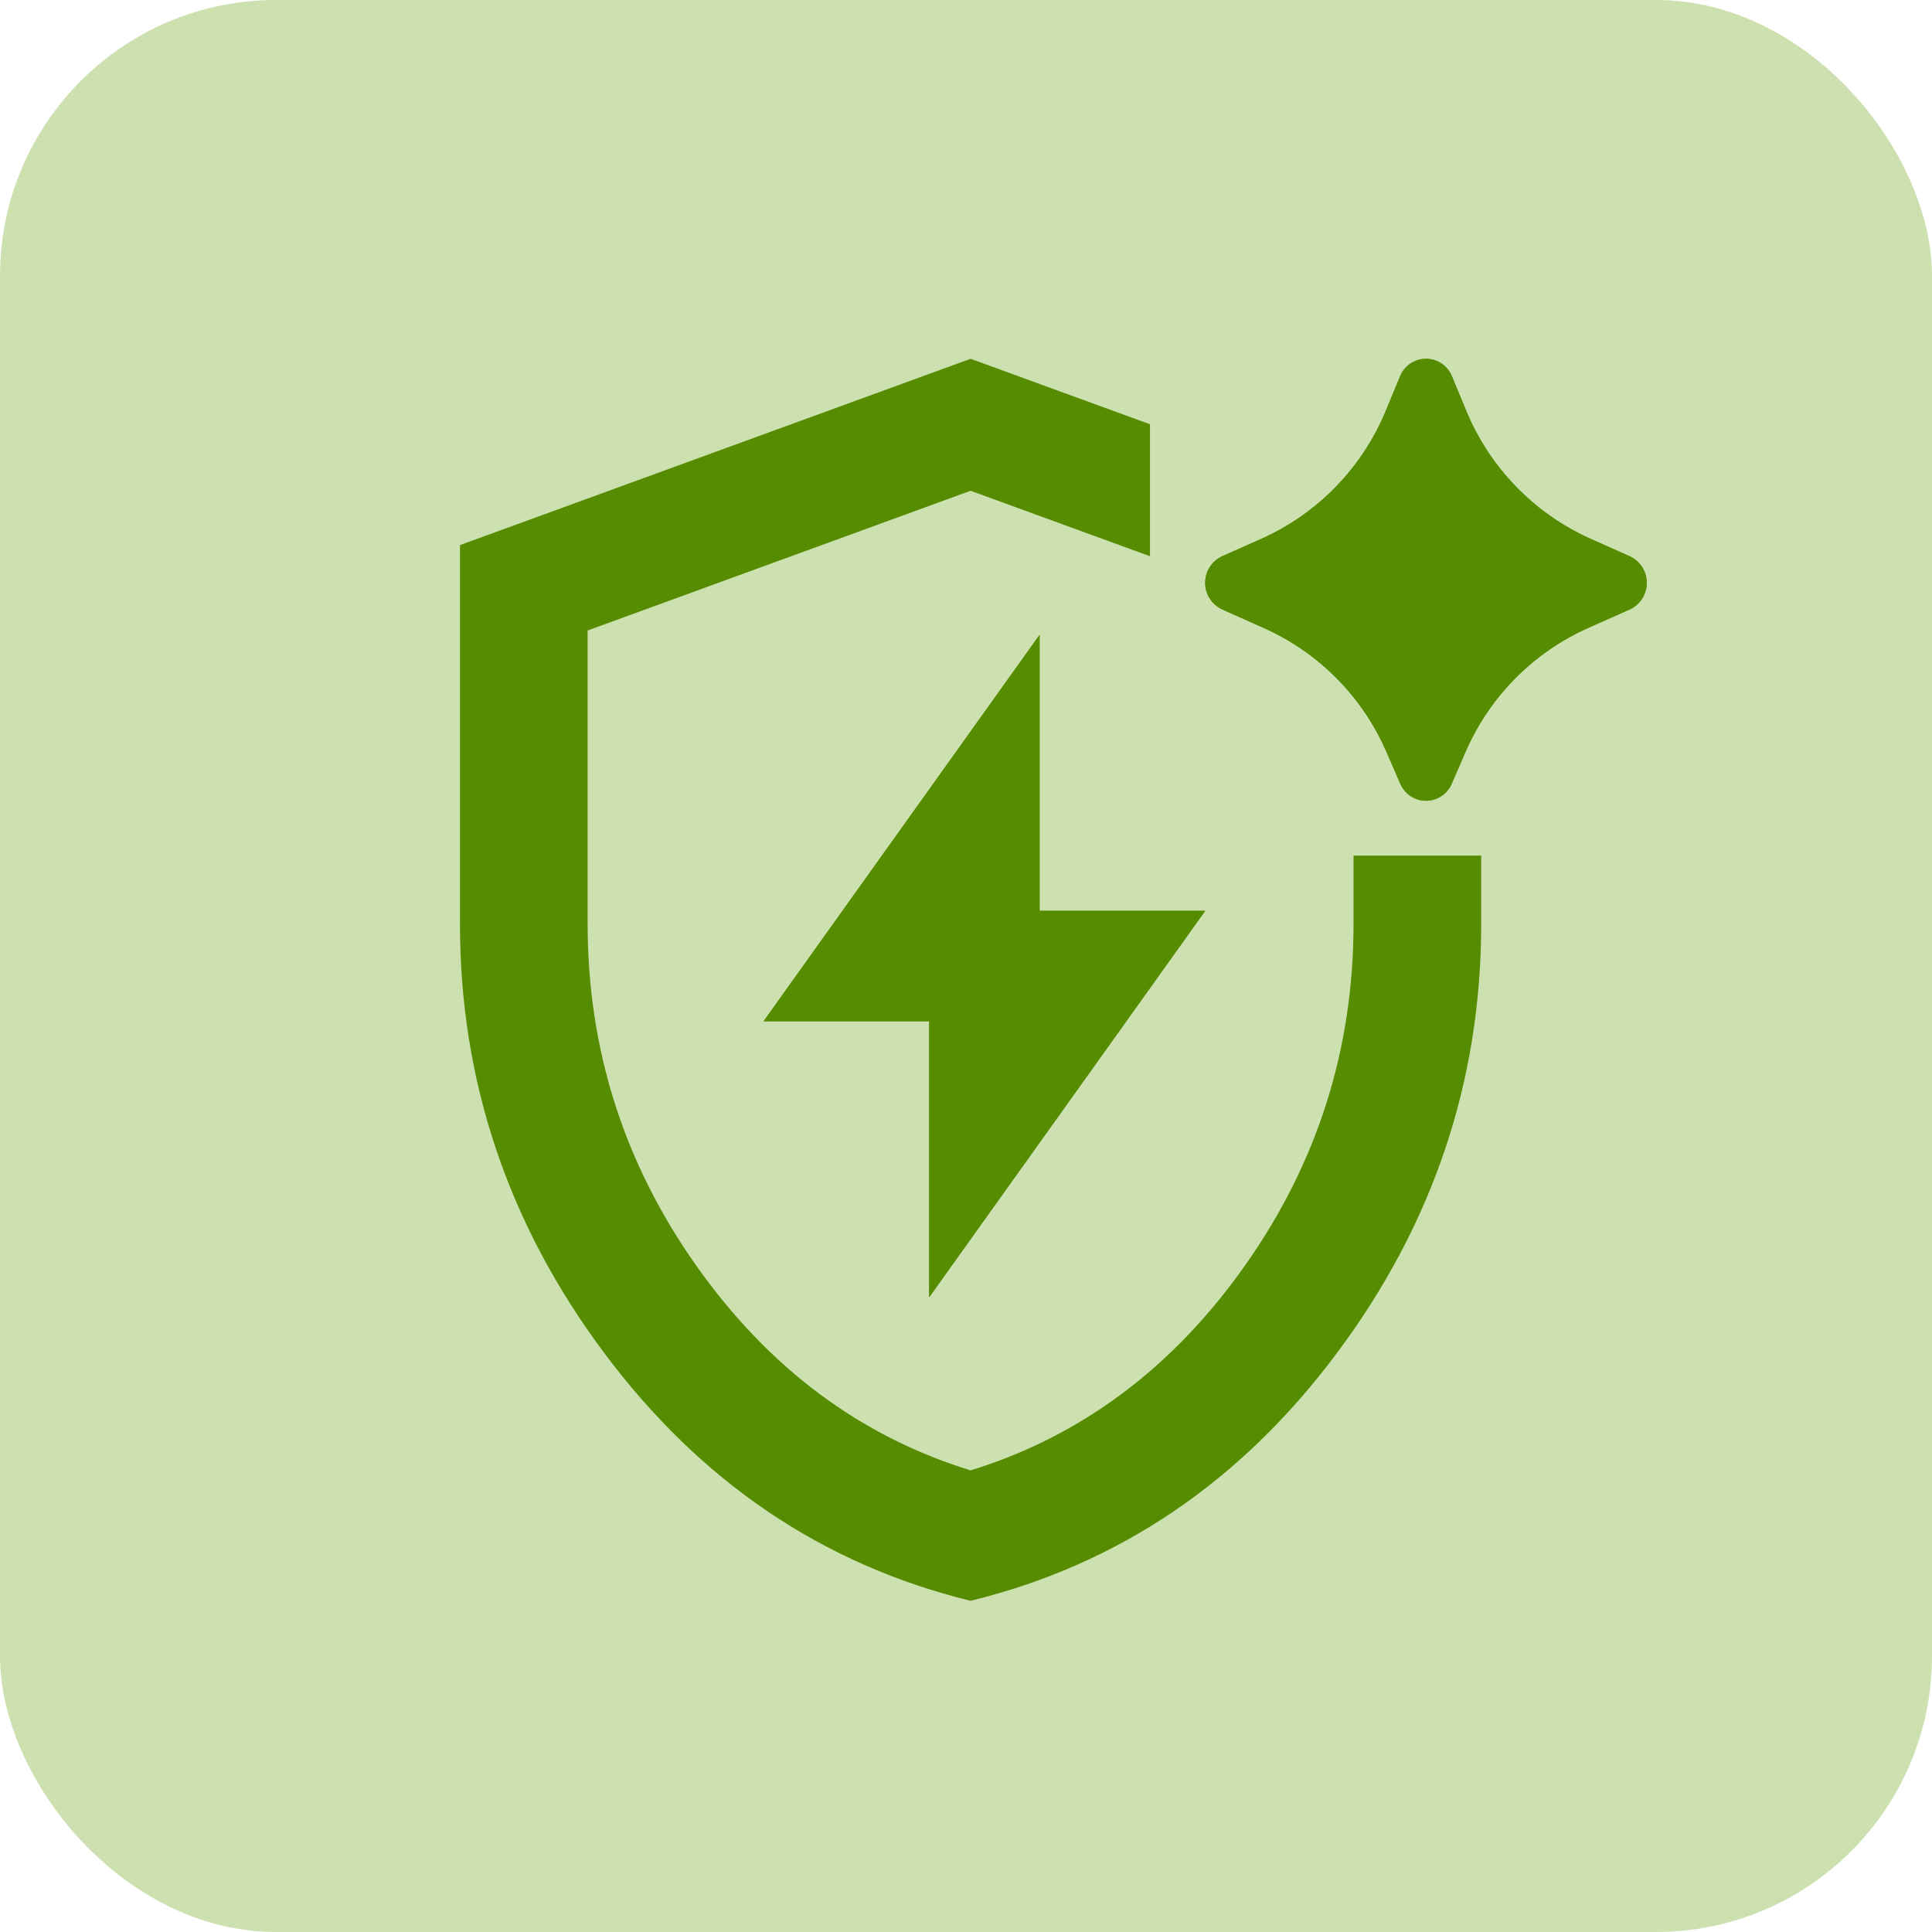 <?xml version="1.0" encoding="utf-8"?>
<svg xmlns="http://www.w3.org/2000/svg" fill="none" height="100%" overflow="visible" preserveAspectRatio="none" style="display: block;" viewBox="0 0 70 70" width="100%">
<g id="material-symbols:shield-outline">
<rect fill="#CDE0B0" height="70" rx="10" width="70"/>
<path d="M35.166 58C29.809 56.688 25.386 53.697 21.897 49.027C18.408 44.358 16.665 39.173 16.666 33.475V19.75L35.166 13L53.666 19.75V33.475C53.666 39.175 51.922 44.36 48.435 49.029C44.948 53.699 40.525 56.689 35.166 58ZM35.166 53.275C39.174 52.038 42.489 49.562 45.11 45.85C47.731 42.138 49.041 38.013 49.041 33.475V22.844L35.166 17.781L21.291 22.844V33.475C21.291 38.013 22.601 42.138 25.222 45.85C27.843 49.562 31.158 52.038 35.166 53.275Z" fill="#558C00" id="Vector"/>
<rect fill="#CDE0B0" height="18" id="Rectangle 34647514" width="18" x="41.666" y="13"/>
<g id="Vector_2">
<path d="M53.092 27.257L52.6 28.389C52.523 28.573 52.393 28.731 52.227 28.842C52.061 28.952 51.865 29.012 51.666 29.012C51.466 29.012 51.271 28.952 51.105 28.842C50.938 28.731 50.809 28.573 50.732 28.389L50.24 27.257C49.375 25.255 47.791 23.649 45.8 22.758L44.282 22.08C44.098 21.995 43.942 21.859 43.832 21.689C43.723 21.518 43.665 21.319 43.665 21.117C43.665 20.914 43.723 20.715 43.832 20.545C43.942 20.374 44.098 20.238 44.282 20.154L45.716 19.516C47.757 18.599 49.368 16.934 50.218 14.864L50.724 13.642C50.798 13.453 50.928 13.29 51.096 13.176C51.264 13.061 51.462 13 51.666 13C51.869 13 52.068 13.061 52.236 13.176C52.404 13.29 52.533 13.453 52.608 13.642L53.114 14.862C53.963 16.932 55.573 18.598 57.614 19.516L59.05 20.156C59.233 20.241 59.389 20.376 59.498 20.547C59.607 20.717 59.665 20.915 59.665 21.118C59.665 21.32 59.607 21.518 59.498 21.689C59.389 21.859 59.233 21.995 59.05 22.08L57.53 22.756C55.539 23.648 53.956 25.254 53.092 27.257ZM37.666 33.001H43.666L33.666 47V37.001H27.666L37.666 23.002V33.001Z" fill="#558C00"/>
<path d="M53.093 27.257L52.601 28.389C52.524 28.573 52.395 28.731 52.228 28.842C52.062 28.952 51.867 29.012 51.667 29.012C51.468 29.012 51.272 28.952 51.106 28.842C50.94 28.731 50.81 28.573 50.733 28.389L50.241 27.257C49.376 25.255 47.792 23.649 45.801 22.758L44.283 22.08C44.099 21.995 43.943 21.859 43.834 21.689C43.724 21.518 43.666 21.319 43.666 21.117C43.666 20.914 43.724 20.715 43.834 20.545C43.943 20.374 44.099 20.238 44.283 20.154L45.717 19.516C47.758 18.599 49.369 16.934 50.219 14.864L50.725 13.642C50.8 13.453 50.929 13.29 51.097 13.176C51.265 13.061 51.464 13 51.667 13C51.871 13 52.069 13.061 52.237 13.176C52.405 13.29 52.535 13.453 52.609 13.642L53.115 14.862C53.964 16.932 55.575 18.598 57.615 19.516L59.051 20.156C59.235 20.241 59.39 20.376 59.499 20.547C59.608 20.717 59.666 20.915 59.666 21.118C59.666 21.32 59.608 21.518 59.499 21.689C59.39 21.859 59.235 21.995 59.051 22.08L57.531 22.756C55.541 23.648 53.957 25.254 53.093 27.257ZM37.667 33.001H43.667L33.667 47V37.001H27.667L37.667 23.002V33.001Z" fill="#558C00"/>
<path d="M33.667 46.998L43.666 33.001H43.667L33.667 47V46.998L33.666 47V37.001H33.667V46.998Z" fill="#558C00"/>
</g>
</g>
</svg>